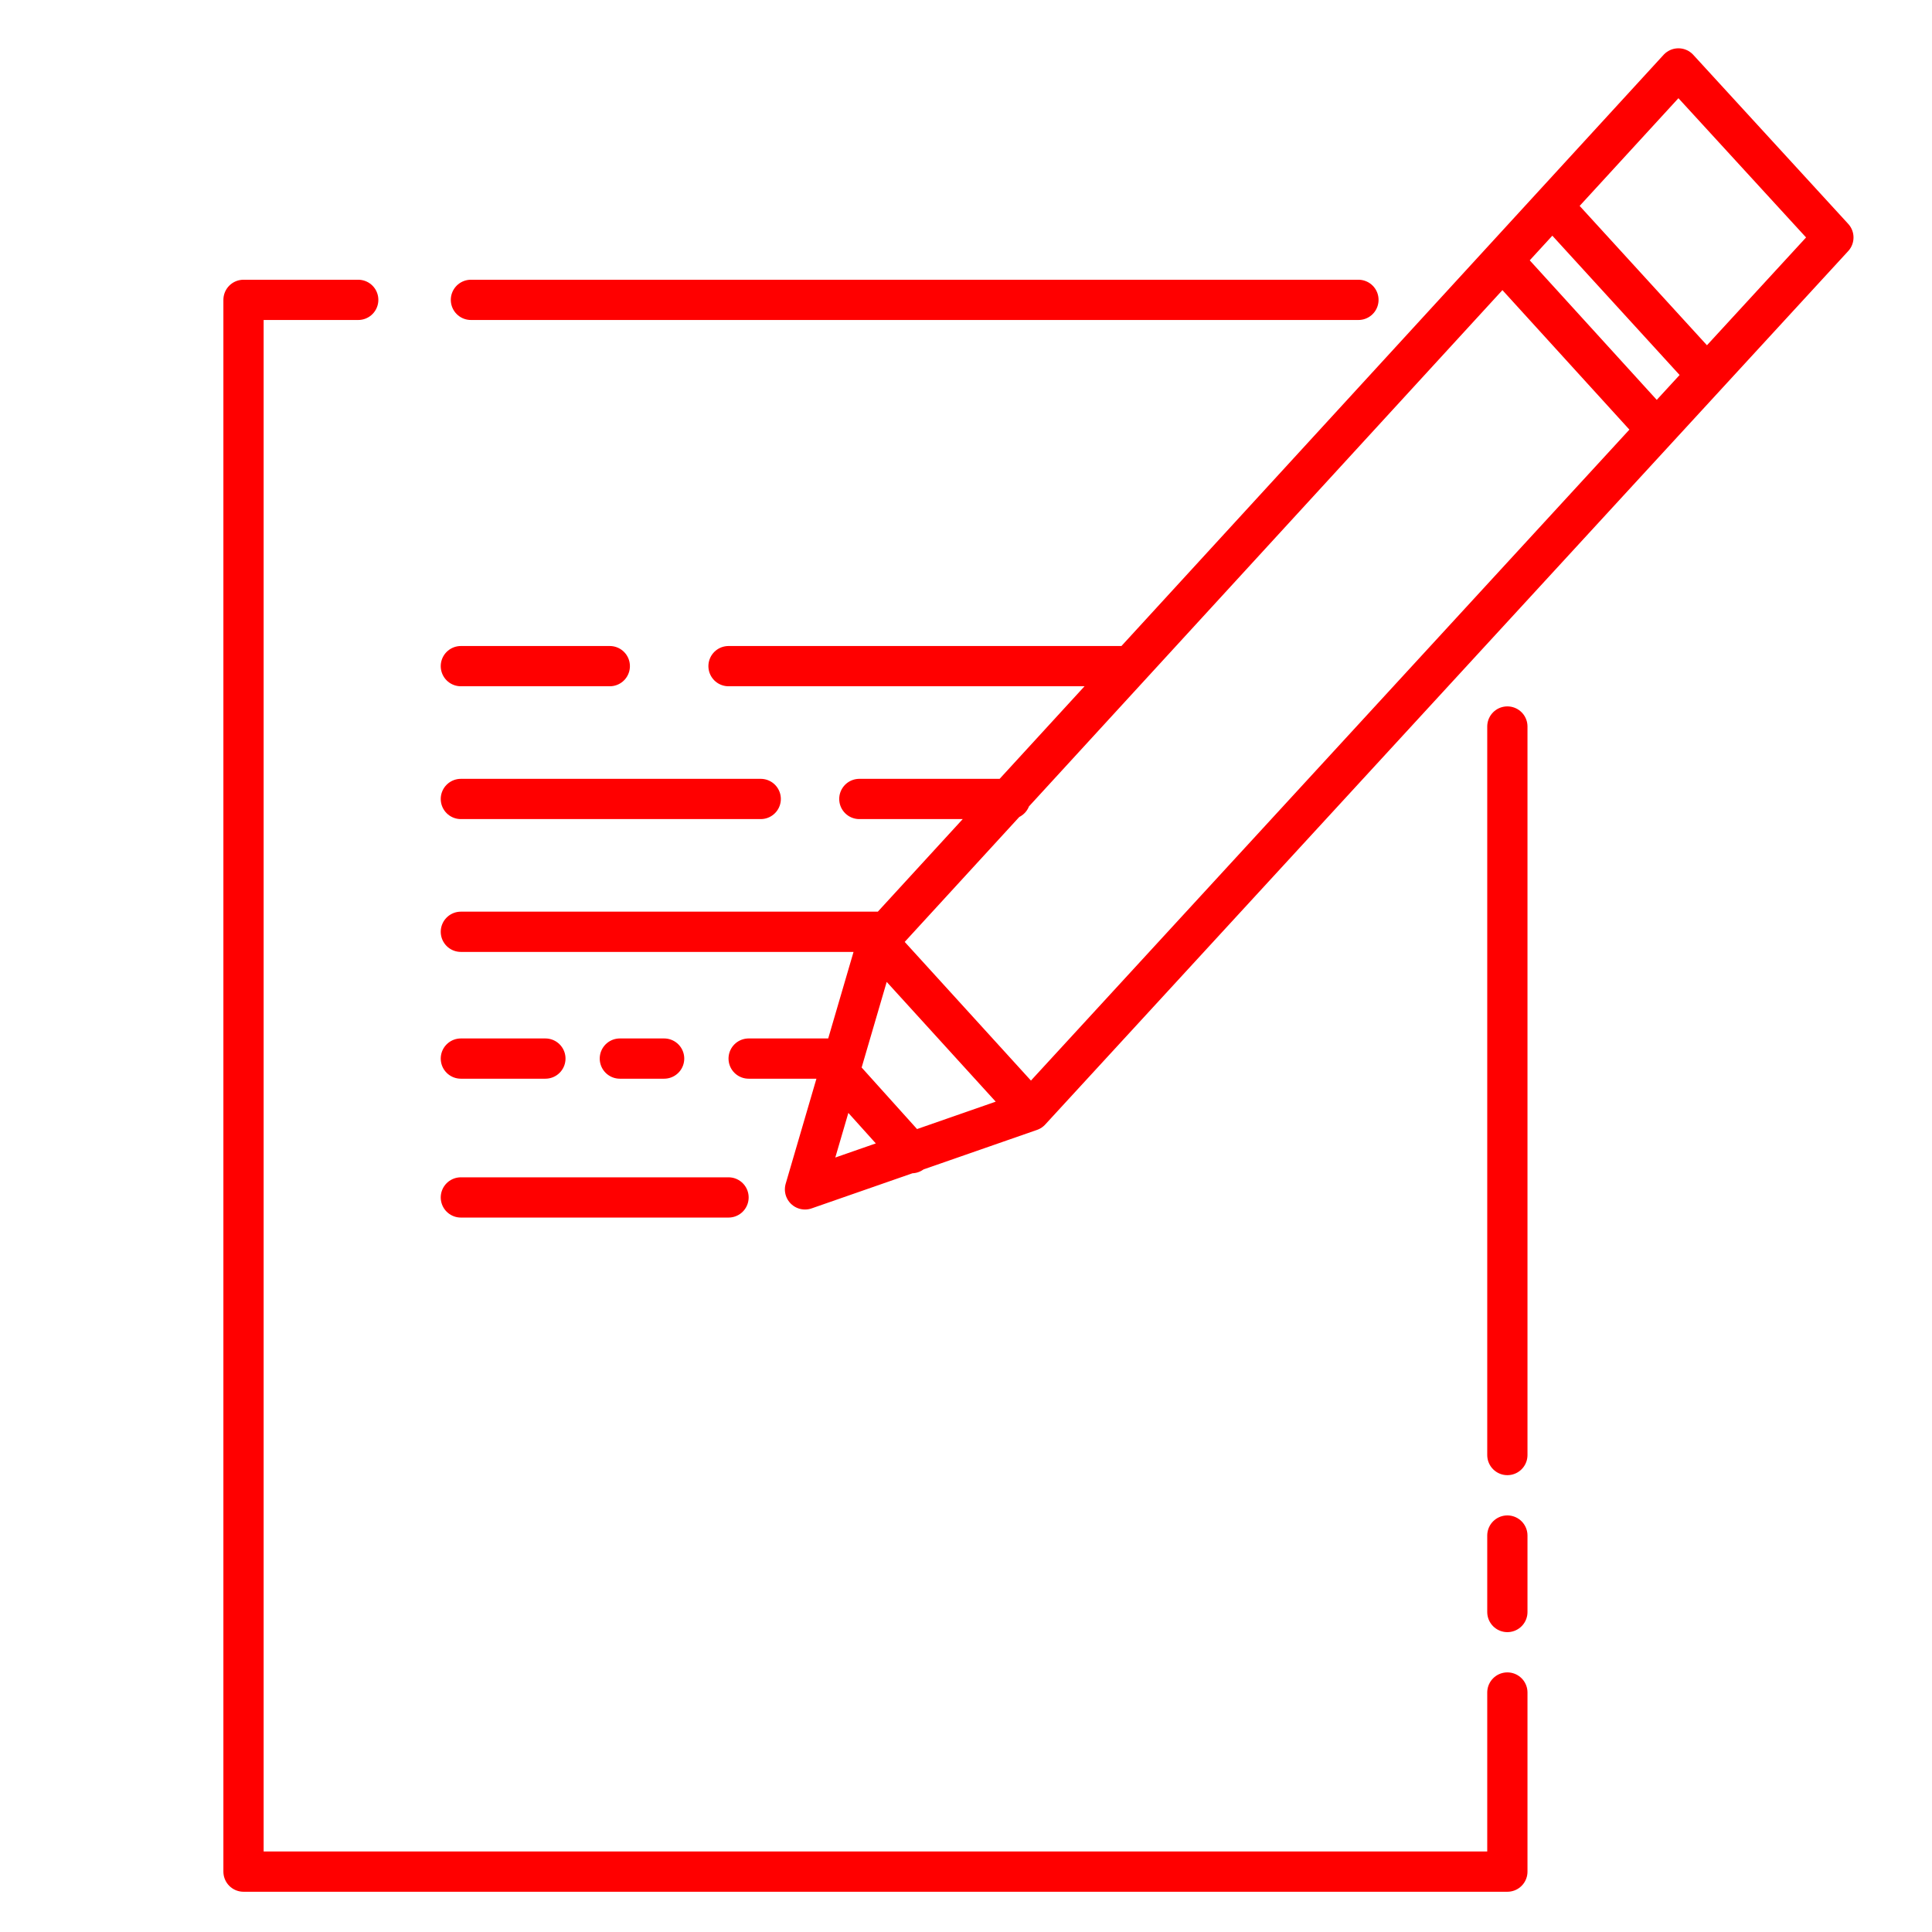 <?xml version="1.0" encoding="UTF-8"?> <!-- Generator: Adobe Illustrator 24.0.1, SVG Export Plug-In . SVG Version: 6.00 Build 0) --> <svg xmlns="http://www.w3.org/2000/svg" xmlns:xlink="http://www.w3.org/1999/xlink" version="1.1" id="Layer_1" x="0px" y="0px" viewBox="0 0 96 96" style="enable-background:new 0 0 96 96;" xml:space="preserve"> <style type="text/css"> .st0{fill:none;stroke:#FF0000;stroke-width:2;stroke-linecap:round;stroke-linejoin:round;stroke-miterlimit:10;} </style> <title>icn-presential</title> <path class="st0" d="M22.9,59.5h13.3 M22.9,46.3h20.7 M22.9,52.6h4.2 M37.2,52.6h4.2 M30.8,52.6h2.2 M22.9,39.7h14.9 M42.7,39.7h7.5 M36.2,33.1h19.7 M22.9,33.1h7.4 M23.4,14.9h44.1 M74.9,84.1v8.9H12.1V14.9h5.7 M74.9,76.3v3.8 M74.9,36.1v36.2 M77.2,10.3l7.4,8.1 M74.9,13.2L82,21 M43.6,46.8l7.1,7.8 M41.7,53.3l3.6,4 M91.1,11.8l-7.7-8.4L43.6,46.8L40,59.1l11.2-3.9L91.1,11.8z"></path> </svg> 